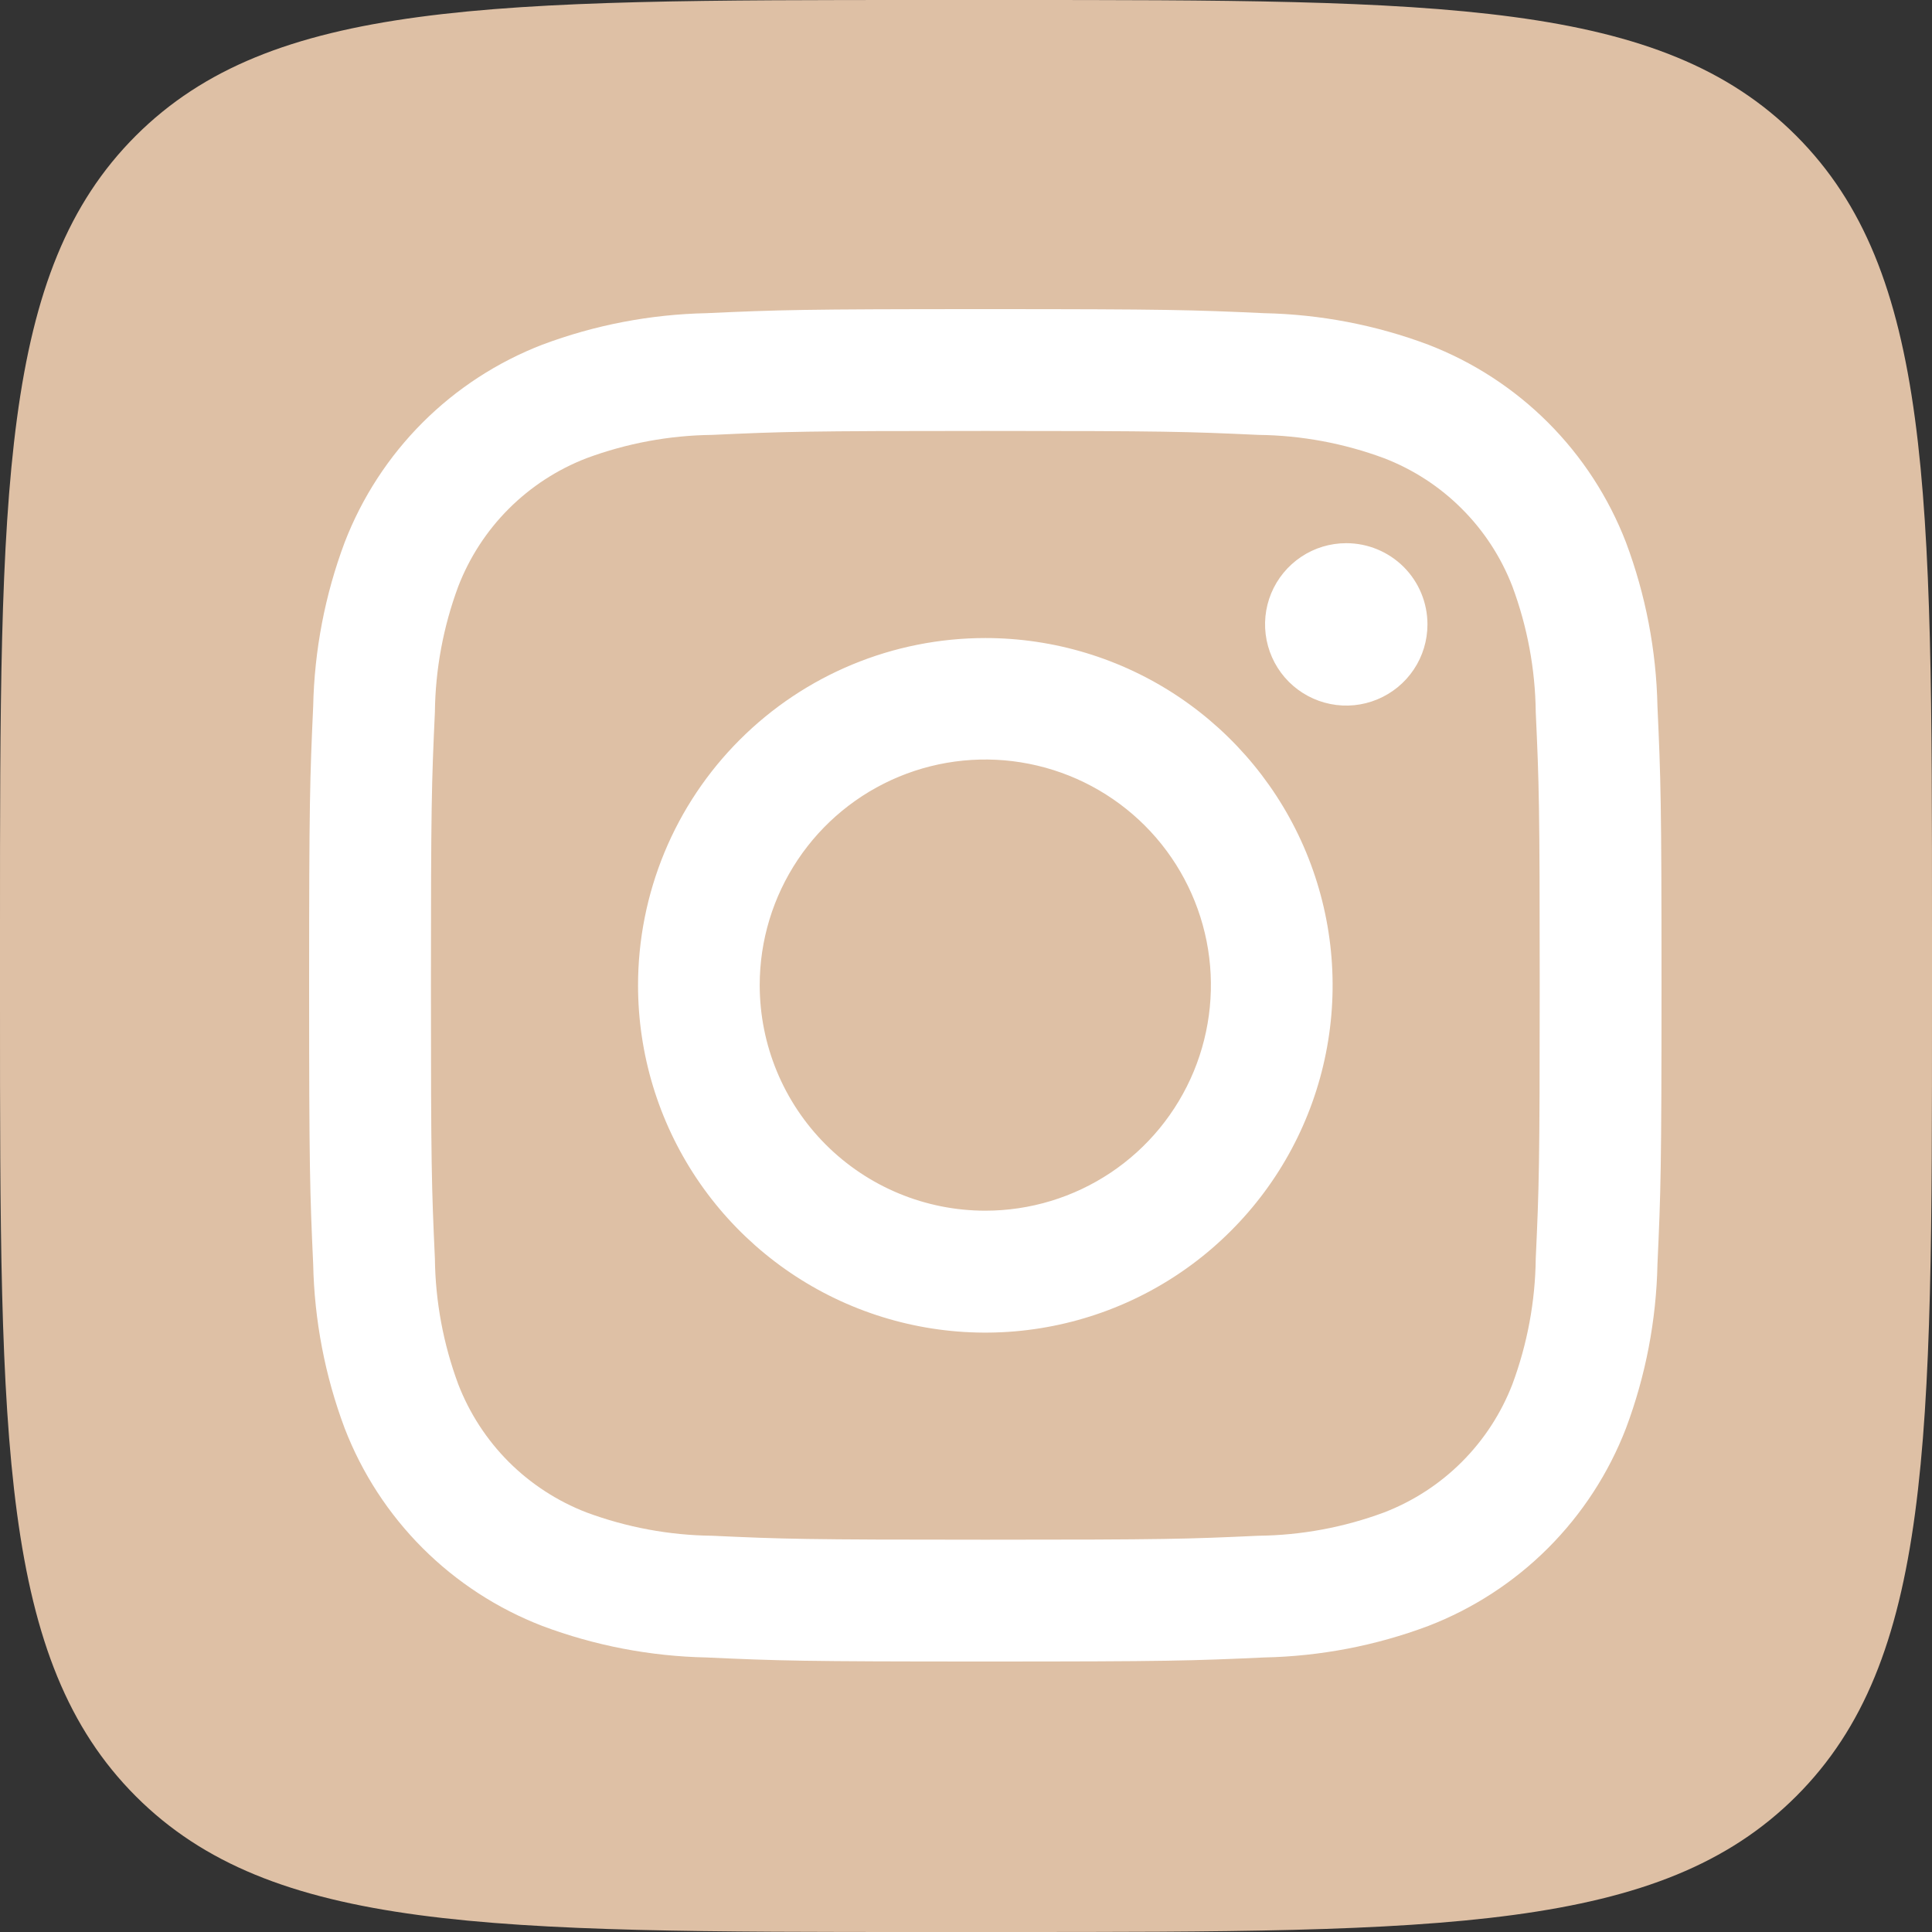 <?xml version="1.0" encoding="UTF-8"?> <svg xmlns="http://www.w3.org/2000/svg" width="40" height="40" viewBox="0 0 40 40" fill="none"><rect x="0" y="0" width="40" height="40" fill="#333333" stroke="none"/> <g clip-path="url(#clip0_201_75)"> <path d="M0 19.2C0 10.149 -2.66142e-06 5.619 2.811 2.811C5.622 0.004 10.149 0 19.2 0H20.8C29.851 0 34.381 0 37.189 2.811C39.996 5.622 40 10.149 40 19.2V20.8C40 29.851 40 34.381 37.189 37.189C34.378 39.996 29.851 40 20.8 40H19.2C10.149 40 5.619 40 2.811 37.189C0.004 34.378 0 29.851 0 20.8V19.2Z" fill="#DEC0A5"></path> <path fill-rule="evenodd" clip-rule="evenodd" d="M20.4 6.4C24.202 6.4 24.678 6.416 26.173 6.484C27.334 6.508 28.483 6.728 29.57 7.136C30.501 7.495 31.346 8.044 32.051 8.749C32.756 9.454 33.305 10.299 33.664 11.229C34.072 12.317 34.292 13.466 34.316 14.627C34.384 16.122 34.4 16.598 34.4 20.4C34.4 24.202 34.384 24.678 34.316 26.173C34.292 27.334 34.072 28.483 33.664 29.571C33.305 30.501 32.756 31.346 32.051 32.051C31.346 32.756 30.501 33.305 29.57 33.664C28.483 34.072 27.334 34.292 26.173 34.316C24.678 34.384 24.202 34.4 20.4 34.4C16.598 34.4 16.122 34.384 14.627 34.316C13.466 34.292 12.317 34.072 11.229 33.664C10.299 33.305 9.454 32.756 8.749 32.051C8.044 31.346 7.495 30.501 7.136 29.571C6.728 28.483 6.508 27.334 6.484 26.173C6.416 24.678 6.4 24.202 6.4 20.4C6.4 16.598 6.416 16.122 6.484 14.627C6.508 13.466 6.728 12.317 7.136 11.229C7.495 10.299 8.044 9.454 8.749 8.749C9.454 8.044 10.299 7.495 11.229 7.136C12.317 6.728 13.466 6.508 14.627 6.484C16.122 6.416 16.598 6.4 20.4 6.4ZM26.056 9.004C24.58 8.936 24.139 8.922 20.4 8.922C16.661 8.922 16.22 8.936 14.744 9.004C13.855 9.014 12.975 9.178 12.142 9.487C11.539 9.72 10.991 10.076 10.533 10.534C10.076 10.991 9.72 11.539 9.487 12.143C9.178 12.975 9.014 13.855 9.004 14.744C8.936 16.22 8.922 16.661 8.922 20.4C8.922 24.139 8.936 24.58 9.004 26.056C9.014 26.945 9.178 27.825 9.487 28.658C9.72 29.261 10.076 29.809 10.533 30.267C10.991 30.724 11.539 31.08 12.142 31.313C12.975 31.622 13.855 31.786 14.744 31.796C16.22 31.864 16.661 31.878 20.4 31.878C24.139 31.878 24.58 31.864 26.056 31.796C26.945 31.786 27.825 31.622 28.657 31.313C29.261 31.08 29.809 30.724 30.266 30.267C30.724 29.809 31.08 29.261 31.313 28.658C31.622 27.825 31.786 26.945 31.796 26.056C31.864 24.58 31.878 24.139 31.878 20.4C31.878 16.661 31.864 16.22 31.796 14.744C31.786 13.855 31.622 12.975 31.313 12.143C31.08 11.539 30.724 10.991 30.266 10.534C29.809 10.076 29.261 9.72 28.657 9.487C27.825 9.178 26.945 9.014 26.056 9.004ZM20.4 25.066C21.324 25.066 22.227 24.792 22.995 24.279C23.763 23.766 24.361 23.036 24.715 22.183C25.068 21.329 25.161 20.39 24.981 19.484C24.8 18.578 24.356 17.746 23.703 17.093C23.049 16.44 22.217 15.995 21.311 15.815C20.405 15.634 19.466 15.727 18.613 16.08C17.759 16.434 17.03 17.032 16.517 17.8C16.003 18.569 15.729 19.472 15.729 20.395C15.729 21.634 16.221 22.822 17.097 23.698C17.973 24.574 19.161 25.066 20.4 25.066ZM20.4 13.21C21.822 13.21 23.212 13.631 24.395 14.421C25.577 15.212 26.499 16.334 27.043 17.648C27.587 18.962 27.73 20.408 27.452 21.803C27.175 23.198 26.49 24.479 25.484 25.484C24.479 26.49 23.198 27.175 21.803 27.452C20.408 27.73 18.962 27.587 17.648 27.043C16.334 26.499 15.211 25.577 14.421 24.395C13.631 23.212 13.21 21.822 13.21 20.4C13.21 19.456 13.396 18.521 13.757 17.648C14.118 16.776 14.648 15.983 15.316 15.316C16.664 13.967 18.493 13.21 20.4 13.21ZM29.554 12.927C29.554 13.26 29.456 13.585 29.271 13.861C29.086 14.138 28.823 14.353 28.516 14.48C28.209 14.608 27.871 14.641 27.545 14.576C27.219 14.511 26.919 14.351 26.684 14.116C26.449 13.881 26.289 13.581 26.224 13.255C26.159 12.929 26.192 12.591 26.319 12.284C26.447 11.976 26.662 11.714 26.939 11.529C27.215 11.344 27.54 11.246 27.873 11.246C28.319 11.246 28.746 11.423 29.062 11.738C29.377 12.053 29.554 12.481 29.554 12.927Z" fill="white"></path> </g> <defs> <clipPath id="clip0_201_75"> <rect width="40" height="40" fill="white"></rect> </clipPath> </defs> </svg> 